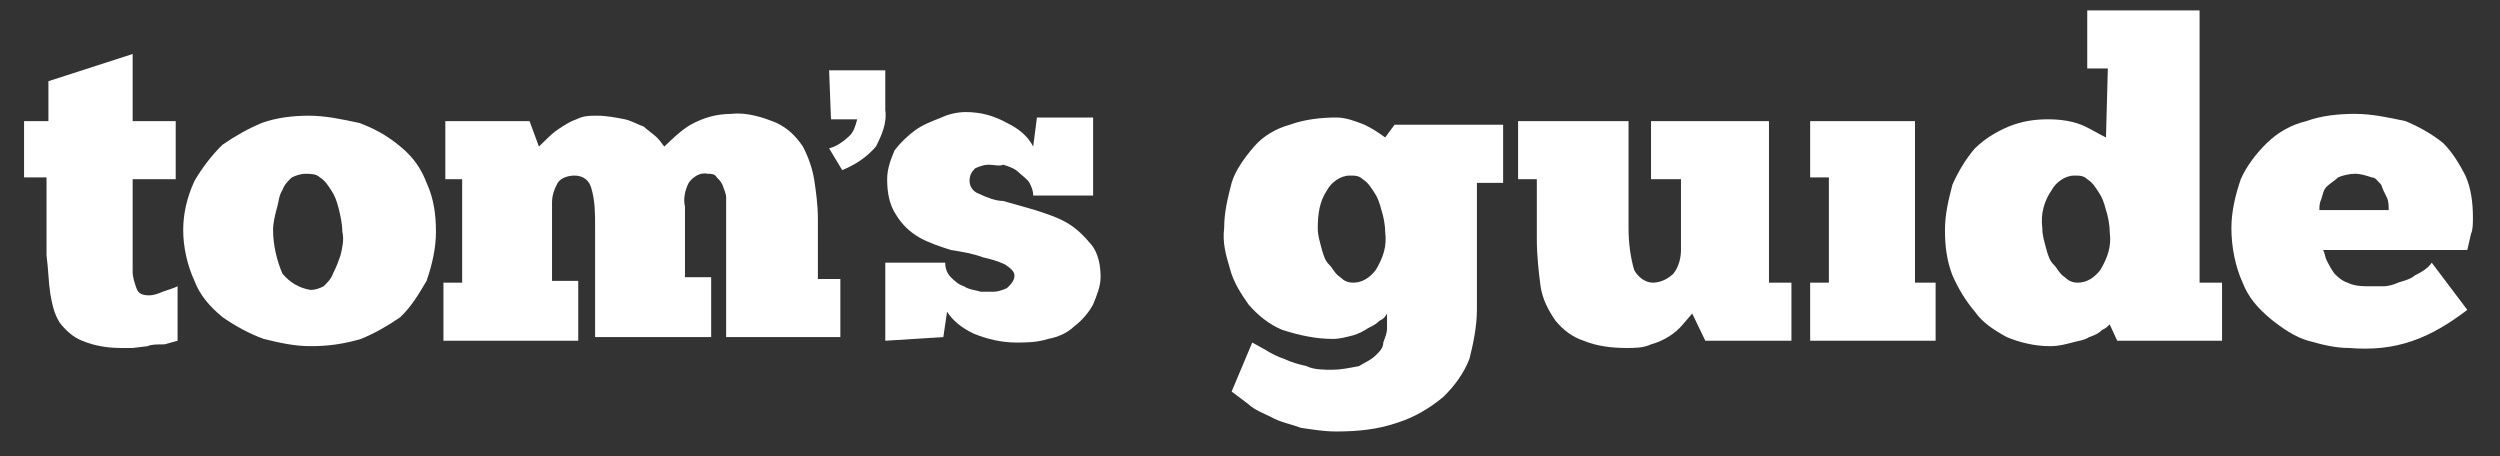 <svg width="148" height="27" viewBox="0 0 148 27" fill="none" xmlns="http://www.w3.org/2000/svg">
<rect x="0" y="0" width="148" height="27" fill="#333333" stroke="none"/>
<g clip-path="url(#clip0_300_43)">
<path d="M49.084 4.163H52.409V6.526C52.52 7.278 52.187 8.03 51.855 8.675C51.301 9.32 50.636 9.749 49.86 10.072L49.084 8.782C49.527 8.675 49.971 8.353 50.303 8.03C50.525 7.815 50.636 7.493 50.746 7.063H49.195L49.084 4.163Z" fill="white"/>
<path d="M1.425 7.171H2.866V4.807L7.853 3.196V7.171H10.402V10.609H7.853V15.229V15.659V16.088C7.853 16.411 7.964 16.733 8.075 17.055C8.186 17.378 8.407 17.485 8.851 17.485C9.072 17.485 9.405 17.378 9.627 17.27C9.959 17.163 10.292 17.055 10.513 16.948V20.171L9.737 20.386C9.294 20.386 8.962 20.386 8.74 20.493L7.853 20.601H7.188C6.412 20.601 5.636 20.493 4.861 20.171C4.306 19.956 3.863 19.526 3.531 19.097C3.198 18.559 3.087 18.022 2.976 17.378C2.866 16.626 2.866 15.981 2.755 15.121V10.502H1.425V7.171Z" fill="white"/>
<path d="M18.383 17.163C18.715 17.163 18.937 17.055 19.158 16.948C19.38 16.733 19.602 16.518 19.713 16.196C19.934 15.766 20.045 15.444 20.156 15.121C20.267 14.692 20.378 14.154 20.267 13.725C20.267 13.295 20.156 12.758 20.045 12.328C19.934 11.898 19.823 11.576 19.602 11.254C19.38 10.931 19.269 10.716 18.937 10.502C18.715 10.287 18.383 10.287 18.05 10.287C17.828 10.287 17.496 10.394 17.274 10.502C17.052 10.716 16.831 10.931 16.72 11.254C16.498 11.576 16.498 12.006 16.387 12.328C16.277 12.758 16.166 13.188 16.166 13.617C16.166 14.477 16.387 15.444 16.72 16.196C17.163 16.733 17.718 17.055 18.383 17.163ZM18.383 20.493C17.385 20.493 16.498 20.278 15.612 20.064C14.725 19.741 13.949 19.311 13.173 18.774C12.397 18.13 11.843 17.485 11.511 16.625C11.067 15.659 10.846 14.584 10.846 13.617C10.846 12.65 11.067 11.683 11.511 10.716C11.954 9.964 12.508 9.212 13.173 8.568C13.949 8.03 14.725 7.601 15.501 7.278C16.387 6.956 17.385 6.849 18.272 6.849C19.269 6.849 20.267 7.064 21.264 7.278C22.151 7.601 22.927 8.03 23.703 8.675C24.479 9.32 24.922 9.964 25.254 10.824C25.698 11.791 25.808 12.758 25.808 13.725C25.808 14.692 25.587 15.659 25.254 16.625C24.811 17.378 24.368 18.13 23.703 18.774C22.927 19.311 22.151 19.741 21.375 20.064C20.267 20.386 19.38 20.493 18.383 20.493Z" fill="white"/>
<path d="M34.232 20.171H26.252V16.733H27.36V10.609H26.363V7.171H31.35L31.904 8.675L32.348 8.245C32.569 8.031 32.791 7.816 33.124 7.601C33.456 7.386 33.789 7.171 34.121 7.064C34.565 6.849 34.897 6.849 35.34 6.849C35.895 6.849 36.449 6.956 37.003 7.064C37.446 7.171 37.779 7.386 38.111 7.493C38.333 7.708 38.665 7.923 38.887 8.138C39.109 8.353 39.22 8.568 39.33 8.675C39.774 8.245 40.328 7.708 40.882 7.386C41.658 6.956 42.434 6.741 43.321 6.741C44.207 6.634 45.205 6.956 45.98 7.278C46.645 7.601 47.089 8.031 47.532 8.675C47.865 9.32 48.086 9.964 48.197 10.609C48.308 11.361 48.419 12.113 48.419 12.973V16.518H49.749V19.956H42.988V13.617V13.08V12.435V11.683C42.988 11.469 42.877 11.254 42.766 10.931C42.655 10.716 42.545 10.609 42.434 10.502C42.323 10.287 42.101 10.287 41.88 10.287C41.436 10.179 40.993 10.502 40.771 10.824C40.55 11.254 40.439 11.791 40.55 12.221V16.411H42.101V19.956H35.23V13.402C35.23 12.65 35.23 11.898 35.008 11.146C34.897 10.716 34.565 10.394 34.01 10.394C33.678 10.394 33.234 10.502 33.013 10.824C32.791 11.254 32.68 11.576 32.68 12.006V16.626H34.232V20.171Z" fill="white"/>
<path d="M52.409 20.171V15.551H55.956C55.956 15.873 56.066 16.196 56.288 16.411C56.51 16.625 56.731 16.84 57.064 16.948C57.397 17.163 57.729 17.163 58.062 17.27C58.283 17.27 58.616 17.27 58.837 17.27C59.059 17.27 59.392 17.163 59.613 17.055C59.835 16.84 60.057 16.625 60.057 16.303C60.057 16.088 59.835 15.873 59.502 15.659C59.059 15.444 58.616 15.336 58.172 15.229C57.618 15.014 56.953 14.906 56.288 14.799C55.623 14.584 54.958 14.369 54.404 14.047C53.85 13.725 53.407 13.295 53.074 12.758C52.631 12.113 52.52 11.361 52.52 10.609C52.52 9.964 52.742 9.427 52.963 8.89C53.296 8.46 53.739 8.03 54.182 7.708C54.626 7.386 55.18 7.171 55.734 6.956C56.177 6.741 56.731 6.634 57.175 6.634C58.062 6.634 58.837 6.849 59.613 7.278C60.278 7.601 60.832 8.03 61.165 8.675L61.387 6.956H64.712V11.576H61.165C61.165 11.254 61.054 11.039 60.943 10.824C60.832 10.609 60.5 10.394 60.278 10.179C60.057 9.964 59.724 9.857 59.392 9.749C59.17 9.857 58.837 9.749 58.505 9.749C58.283 9.749 57.951 9.857 57.729 9.964C57.507 10.179 57.397 10.394 57.397 10.716C57.397 11.039 57.618 11.361 57.951 11.469C58.394 11.683 58.948 11.898 59.392 11.898L61.276 12.435C61.941 12.65 62.606 12.865 63.16 13.188C63.714 13.51 64.157 13.94 64.601 14.477C65.044 15.014 65.155 15.766 65.155 16.411C65.155 16.948 64.933 17.485 64.712 18.022C64.49 18.452 64.047 18.989 63.603 19.311C63.16 19.741 62.606 19.956 62.052 20.064C61.387 20.278 60.722 20.278 60.167 20.278C59.281 20.278 58.394 20.064 57.618 19.741C56.953 19.419 56.399 18.989 56.066 18.452L55.845 19.956L52.409 20.171Z" fill="white"/>
<path d="M78.012 13.51C78.012 13.94 78.123 14.262 78.234 14.692C78.344 15.121 78.455 15.444 78.677 15.659C78.899 15.873 79.009 16.196 79.342 16.411C79.564 16.625 79.785 16.733 80.118 16.733C80.672 16.733 81.115 16.411 81.448 15.981C81.891 15.229 82.113 14.584 82.002 13.725C82.002 13.295 81.891 12.758 81.78 12.435C81.669 12.006 81.559 11.683 81.337 11.361C81.115 11.039 81.004 10.824 80.672 10.609C80.45 10.394 80.229 10.394 79.896 10.394C79.342 10.394 78.788 10.824 78.566 11.254C78.123 11.898 78.012 12.65 78.012 13.51ZM74.133 20.278L74.909 20.708C75.241 20.923 75.684 21.138 76.017 21.245C76.46 21.46 76.903 21.568 77.347 21.675C77.79 21.89 78.344 21.89 78.899 21.89C79.342 21.89 79.896 21.782 80.45 21.675C80.783 21.46 81.115 21.353 81.448 21.03C81.669 20.816 81.891 20.601 81.891 20.278C82.002 19.956 82.113 19.741 82.113 19.419V18.559C82.002 18.774 81.891 18.882 81.669 18.989C81.448 19.204 81.226 19.311 81.004 19.419C80.672 19.634 80.45 19.741 80.118 19.849C79.674 19.956 79.342 20.064 78.899 20.064C77.901 20.064 76.903 19.849 75.906 19.526C75.13 19.204 74.465 18.667 73.911 18.022C73.468 17.378 73.024 16.733 72.803 15.873C72.581 15.121 72.359 14.369 72.47 13.51C72.47 12.543 72.692 11.683 72.913 10.824C73.135 10.072 73.689 9.32 74.243 8.675C74.798 8.03 75.573 7.601 76.349 7.386C77.236 7.063 78.234 6.956 79.12 6.956C79.674 6.956 80.229 7.171 80.783 7.386C81.226 7.601 81.559 7.816 82.002 8.138L82.556 7.386H88.985V10.824H87.433V18.345C87.433 19.311 87.211 20.386 86.99 21.245C86.657 22.105 86.103 22.857 85.438 23.502C84.662 24.146 83.775 24.683 82.778 25.006C81.559 25.435 80.339 25.543 79.12 25.543C78.344 25.543 77.79 25.435 77.014 25.328C76.46 25.113 75.795 25.006 75.241 24.683C74.798 24.468 74.243 24.254 73.911 23.931L72.913 23.179L74.133 20.278Z" fill="white"/>
<path d="M89.871 7.171H96.41V13.51C96.41 14.369 96.521 15.229 96.743 15.981C96.965 16.411 97.408 16.733 97.851 16.733C98.295 16.733 98.738 16.518 99.071 16.196C99.403 15.766 99.514 15.229 99.514 14.799V10.609H97.741V7.171H104.723V16.733H106.053V20.171H100.955L100.179 18.559L99.625 19.204C99.181 19.741 98.516 20.171 97.741 20.386C97.297 20.601 96.743 20.601 96.3 20.601C95.413 20.601 94.526 20.493 93.751 20.171C93.085 19.956 92.531 19.526 92.088 18.989C91.645 18.345 91.312 17.7 91.201 16.948C91.09 16.088 90.98 15.121 90.98 14.154V10.609H89.871V7.171Z" fill="white"/>
<path d="M114.588 20.171H107.162V16.733H108.27V10.502H107.162V7.171H113.368V16.733H114.588V20.171Z" fill="white"/>
<path d="M120.905 13.51C120.905 13.94 121.016 14.262 121.127 14.692C121.238 15.121 121.348 15.444 121.57 15.659C121.792 15.873 121.903 16.196 122.235 16.411C122.457 16.625 122.678 16.733 123.011 16.733C123.565 16.733 124.009 16.411 124.341 15.981C124.784 15.229 125.006 14.584 124.895 13.725C124.895 13.295 124.784 12.758 124.674 12.435C124.563 12.006 124.452 11.683 124.23 11.361C124.009 11.039 123.898 10.824 123.565 10.609C123.343 10.394 123.122 10.394 122.789 10.394C122.235 10.394 121.681 10.824 121.459 11.254C121.016 11.898 120.794 12.65 120.905 13.51ZM124.784 4.055H123.565V0.617H130.215V16.733H131.545V20.171H125.339L124.895 19.204C124.674 19.419 124.674 19.419 124.452 19.526C124.23 19.741 124.009 19.849 123.676 19.956C123.343 20.171 123.011 20.171 122.678 20.278C122.235 20.386 121.903 20.493 121.348 20.493C120.462 20.493 119.575 20.278 118.799 19.956C118.023 19.526 117.358 19.096 116.915 18.452C116.361 17.807 115.918 17.055 115.585 16.303C115.253 15.444 115.142 14.584 115.142 13.617C115.142 12.65 115.363 11.791 115.585 10.931C115.918 10.179 116.361 9.427 116.915 8.782C117.469 8.245 118.134 7.816 118.91 7.493C119.686 7.171 120.462 7.063 121.238 7.063C122.013 7.063 122.789 7.171 123.454 7.493C123.898 7.708 124.23 7.923 124.674 8.138L124.784 4.055Z" fill="white"/>
<path d="M139.415 10.287C139.082 10.287 138.639 10.394 138.417 10.502C138.195 10.716 137.974 10.824 137.752 11.039C137.53 11.254 137.53 11.469 137.42 11.791C137.309 12.006 137.309 12.22 137.309 12.435H141.41C141.41 12.22 141.41 11.898 141.299 11.683C141.188 11.469 141.077 11.254 140.966 10.931C140.745 10.716 140.634 10.502 140.412 10.502C140.08 10.394 139.747 10.287 139.415 10.287ZM146.065 18.345C145.067 19.097 144.07 19.741 142.85 20.171C141.631 20.601 140.412 20.708 139.082 20.601C138.195 20.601 137.42 20.386 136.644 20.171C135.868 19.956 135.092 19.419 134.427 18.882C133.651 18.237 133.097 17.592 132.764 16.733C132.321 15.766 132.099 14.584 132.099 13.51C132.099 12.543 132.321 11.576 132.654 10.609C132.986 9.857 133.54 9.105 134.205 8.46C134.87 7.816 135.646 7.386 136.533 7.171C137.42 6.849 138.417 6.741 139.415 6.741C140.412 6.741 141.41 6.956 142.407 7.171C143.183 7.493 143.959 7.923 144.624 8.46C145.178 8.997 145.621 9.749 145.954 10.394C146.286 11.146 146.397 12.006 146.397 12.865C146.397 13.188 146.397 13.617 146.286 13.832L146.065 14.799H137.53C137.641 15.014 137.641 15.229 137.752 15.444C137.863 15.659 137.974 15.873 138.195 16.196C138.417 16.411 138.639 16.625 138.971 16.733C139.415 16.948 139.858 16.948 140.301 16.948H141.077C141.41 16.948 141.742 16.84 141.964 16.733C142.296 16.625 142.74 16.518 142.961 16.303C143.405 16.088 143.737 15.873 143.959 15.551L146.065 18.345Z" fill="white"/>
</g>
<defs>
<clipPath id="clip0_300_43">
<rect width="147.3" height="26" fill="white" transform="translate(0.095 0.08)"/>
</clipPath>
</defs>
</svg>
